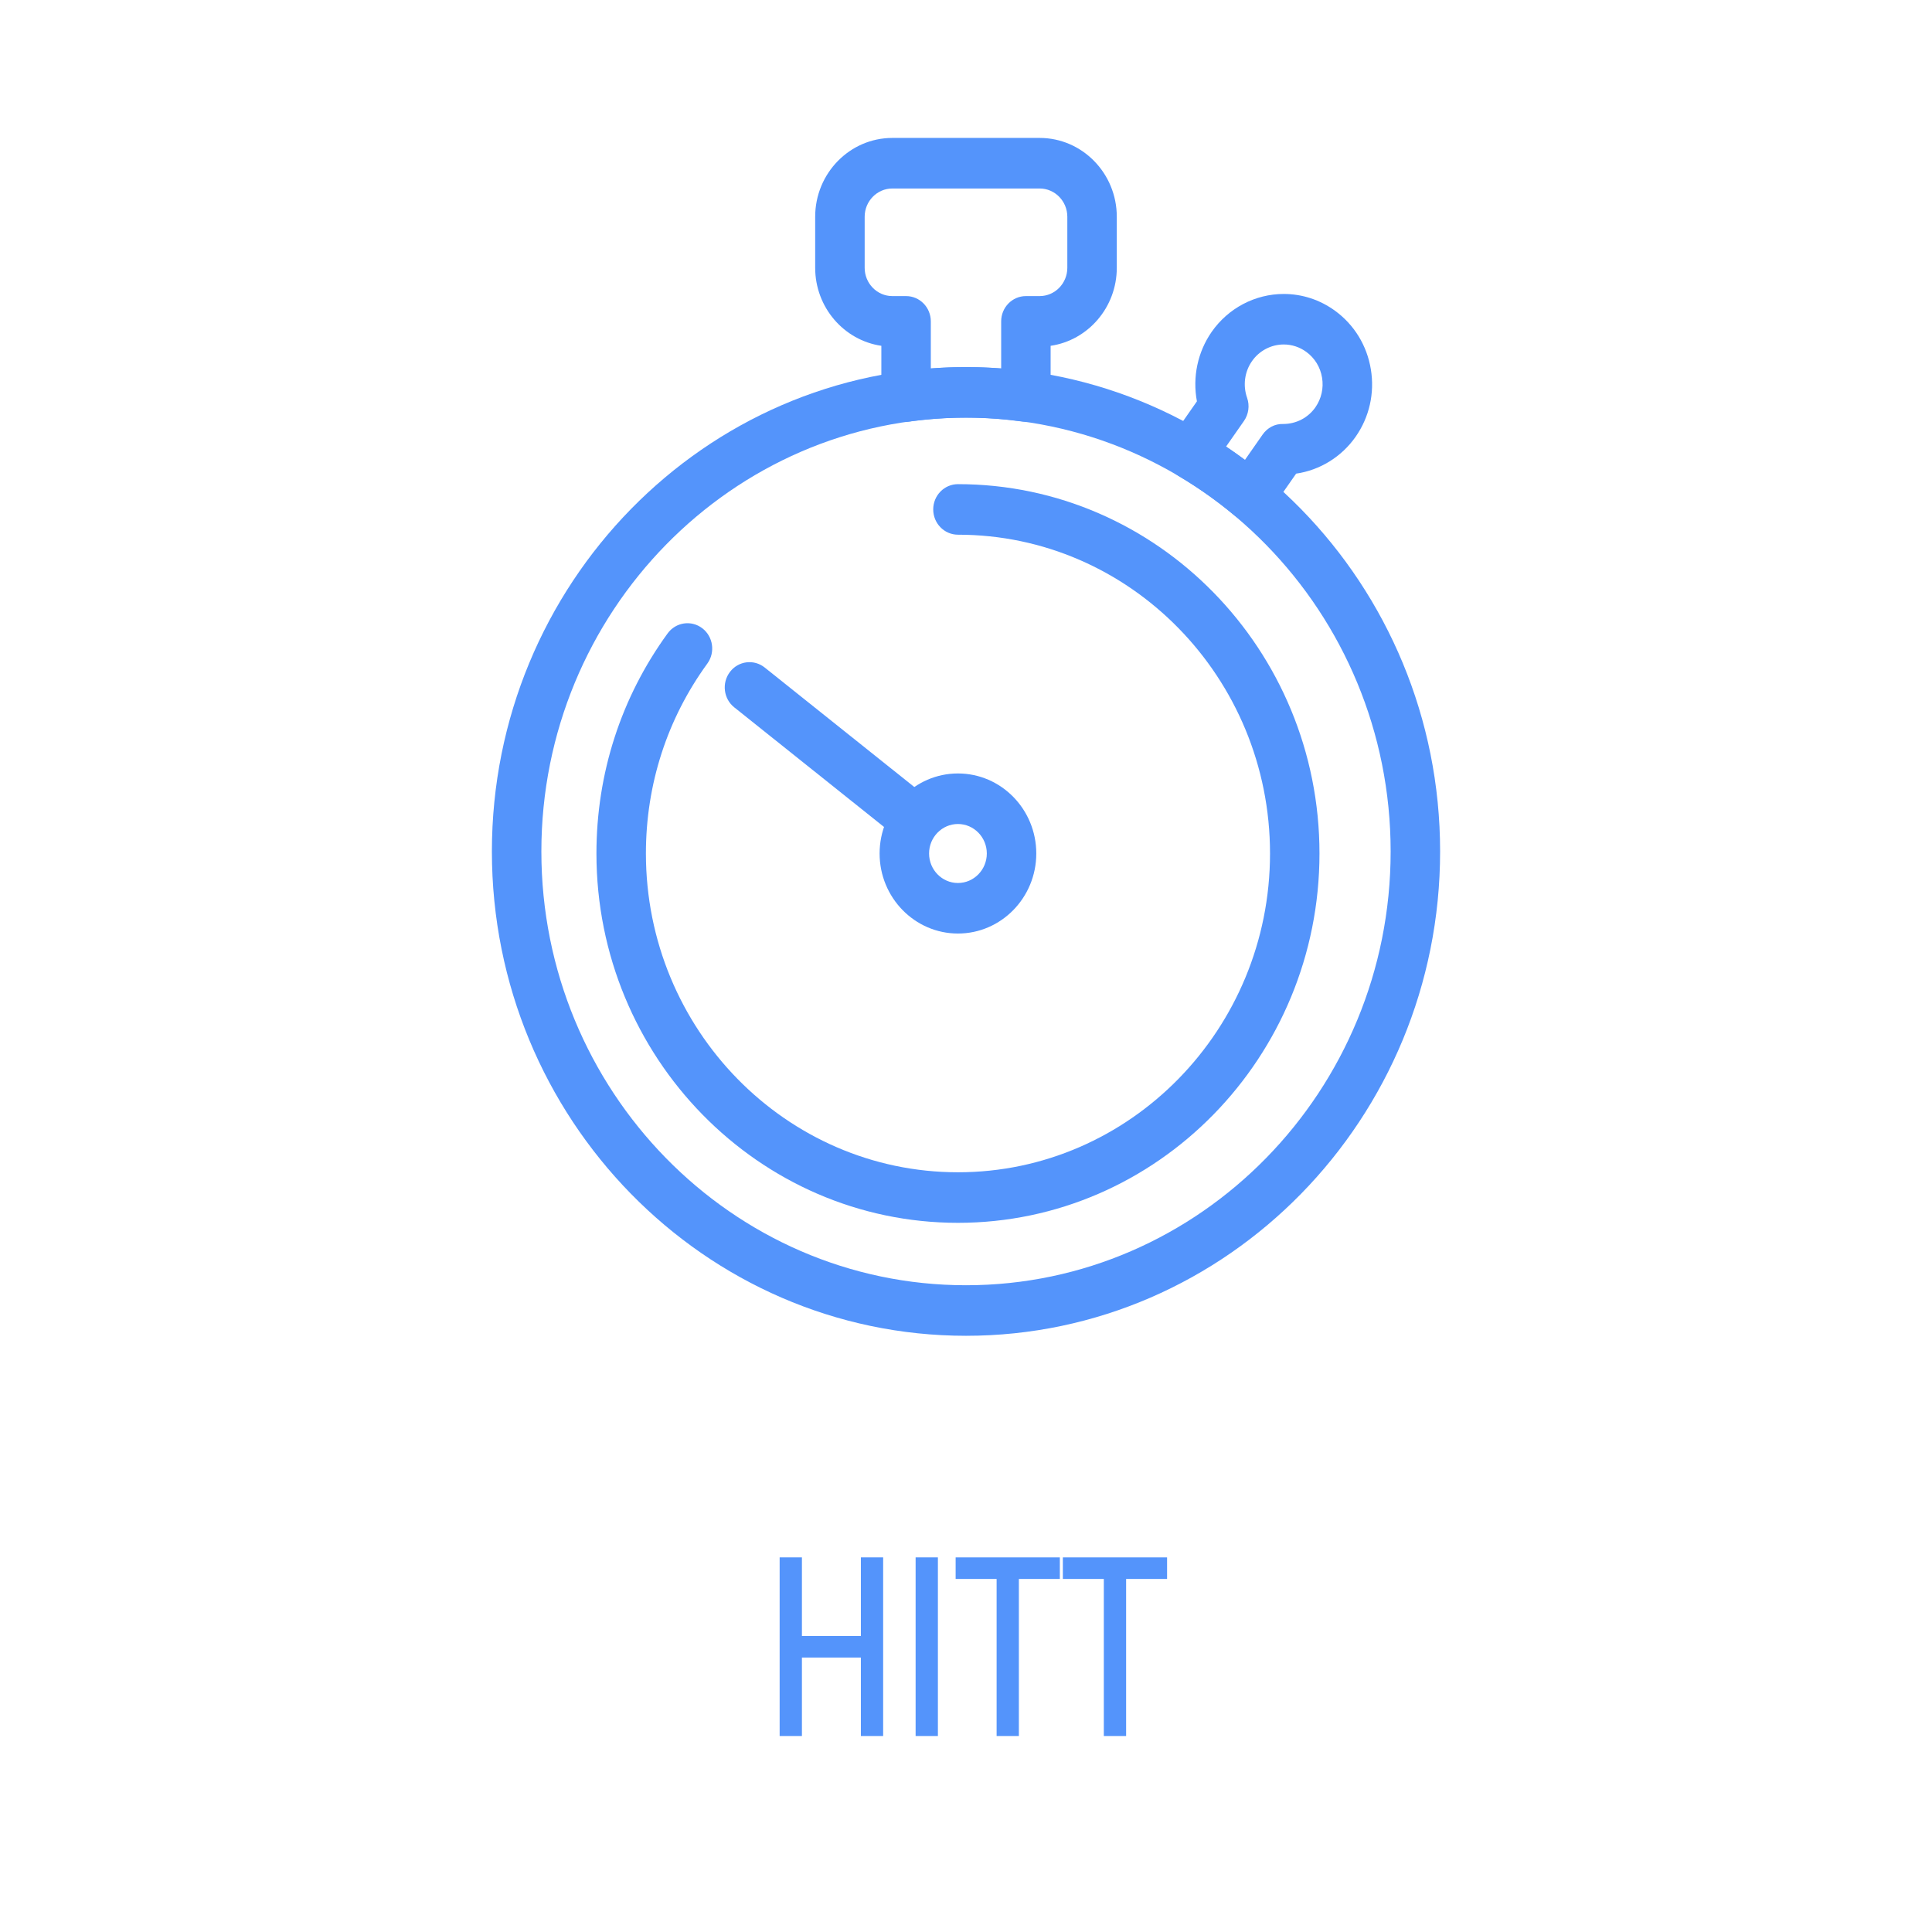<?xml version="1.0" encoding="utf-8"?>
<!-- Generator: Adobe Illustrator 15.0.0, SVG Export Plug-In . SVG Version: 6.00 Build 0)  -->
<!DOCTYPE svg PUBLIC "-//W3C//DTD SVG 1.1//EN" "http://www.w3.org/Graphics/SVG/1.1/DTD/svg11.dtd">
<svg version="1.1" id="Слой_1" xmlns="http://www.w3.org/2000/svg" xmlns:xlink="http://www.w3.org/1999/xlink" x="0px" y="0px"
	 width="141.732px" height="141.732px" viewBox="45.634 53.634 141.732 141.732"
	 enable-background="new 45.634 53.634 141.732 141.732" xml:space="preserve">
<rect x="47.01" y="55.277" fill="none" width="141.732" height="141.732"/>
<g display="none">
	<path display="inline" fill="#5494FB" stroke="#5494FB" stroke-width="0.5" stroke-miterlimit="10" d="M89.047,171v-5.757h-4.825
		V171h-1.134v-12.604h1.134v5.766h4.825v-5.766h1.134V171H89.047z"/>
	<path display="inline" fill="#5494FB" stroke="#5494FB" stroke-width="0.5" stroke-miterlimit="10" d="M99.73,169.286
		c-0.161,0.375-0.382,0.703-0.664,0.984s-0.609,0.503-0.984,0.663c-0.375,0.161-0.776,0.242-1.204,0.242h-0.896
		c-0.428,0-0.831-0.081-1.208-0.242c-0.378-0.16-0.708-0.382-0.989-0.663s-0.502-0.609-0.664-0.984s-0.242-0.776-0.242-1.204v-6.768
		c0-0.428,0.081-0.829,0.242-1.204s0.382-0.703,0.664-0.984s0.611-0.502,0.989-0.663s0.781-0.242,1.208-0.242h0.896
		c0.428,0,0.829,0.081,1.204,0.242s0.703,0.382,0.984,0.663s0.502,0.609,0.664,0.984s0.242,0.776,0.242,1.204v6.768
		C99.972,168.51,99.892,168.911,99.73,169.286z M98.838,161.314c0-0.281-0.053-0.543-0.158-0.787
		c-0.105-0.242-0.249-0.455-0.431-0.637s-0.394-0.325-0.637-0.431s-0.505-0.158-0.787-0.158h-0.791
		c-0.281,0-0.543,0.053-0.787,0.158s-0.457,0.249-0.642,0.431s-0.33,0.395-0.435,0.637c-0.105,0.244-0.158,0.506-0.158,0.787v6.768
		c0,0.281,0.053,0.544,0.158,0.787s0.25,0.457,0.435,0.641c0.185,0.186,0.398,0.33,0.642,0.436s0.505,0.158,0.787,0.158h0.791
		c0.281,0,0.543-0.053,0.787-0.158s0.456-0.25,0.637-0.436c0.182-0.184,0.325-0.397,0.431-0.641s0.158-0.506,0.158-0.787V161.314z"
		/>
	<path display="inline" fill="#5494FB" stroke="#5494FB" stroke-width="0.5" stroke-miterlimit="10" d="M108.603,171l-3.419-5.379
		h-1.556V171h-1.134v-12.604h3.999c0.428,0,0.829,0.081,1.204,0.242s0.703,0.382,0.984,0.663s0.502,0.61,0.664,0.989
		c0.161,0.377,0.242,0.78,0.242,1.208v1.02c0,0.428-0.081,0.831-0.242,1.208c-0.161,0.379-0.382,0.708-0.664,0.989
		s-0.609,0.503-0.984,0.663c-0.375,0.162-0.776,0.242-1.204,0.242l3.419,5.379H108.603z M108.454,161.499
		c0-0.281-0.053-0.543-0.158-0.786s-0.249-0.457-0.431-0.643c-0.182-0.184-0.394-0.329-0.637-0.435s-0.505-0.158-0.787-0.158h-2.813
		v5.063h2.813c0.281,0,0.543-0.053,0.787-0.158s0.456-0.251,0.637-0.435c0.182-0.186,0.325-0.398,0.431-0.643
		c0.105-0.242,0.158-0.505,0.158-0.786V161.499z"/>
	<path display="inline" fill="#5494FB" stroke="#5494FB" stroke-width="0.5" stroke-miterlimit="10" d="M116.803,168.064h-3.99
		L111.987,171h-1.178l3.691-12.604h0.598L118.807,171h-1.168L116.803,168.064z M113.121,166.983h3.384l-1.661-5.81l-0.035-0.466
		l-0.035,0.466L113.121,166.983z M114.36,156.964h-0.809l1.441-2.162h1.793L114.36,156.964z"/>
	<path display="inline" fill="#5494FB" stroke="#5494FB" stroke-width="0.5" stroke-miterlimit="10" d="M126.348,171l-3.418-5.379
		h-1.557V171h-1.133v-12.604h3.998c0.428,0,0.83,0.081,1.205,0.242s0.703,0.382,0.984,0.663s0.502,0.61,0.663,0.989
		c0.161,0.377,0.241,0.78,0.241,1.208v1.02c0,0.428-0.08,0.831-0.241,1.208c-0.161,0.379-0.382,0.708-0.663,0.989
		s-0.609,0.503-0.984,0.663c-0.375,0.162-0.777,0.242-1.205,0.242l3.42,5.379H126.348z M126.199,161.499
		c0-0.281-0.053-0.543-0.158-0.786s-0.25-0.457-0.432-0.643c-0.182-0.184-0.394-0.329-0.637-0.435s-0.506-0.158-0.787-0.158h-2.813
		v5.063h2.813c0.281,0,0.544-0.053,0.787-0.158s0.455-0.251,0.637-0.435c0.182-0.186,0.326-0.398,0.432-0.643
		c0.105-0.242,0.158-0.505,0.158-0.786V161.499z"/>
	<path display="inline" fill="#5494FB" stroke="#5494FB" stroke-width="0.5" stroke-miterlimit="10" d="M129.82,171v-12.604h1.133
		V171H129.82z"/>
	<path display="inline" fill="#5494FB" stroke="#5494FB" stroke-width="0.5" stroke-miterlimit="10" d="M140.503,169.286
		c-0.161,0.375-0.382,0.703-0.663,0.984s-0.609,0.503-0.984,0.663c-0.375,0.161-0.777,0.242-1.205,0.242h-0.896
		c-0.428,0-0.83-0.081-1.208-0.242c-0.378-0.16-0.708-0.382-0.989-0.663s-0.502-0.609-0.663-0.984s-0.241-0.776-0.241-1.204v-6.768
		c0-0.428,0.08-0.829,0.241-1.204s0.382-0.703,0.663-0.984s0.611-0.502,0.989-0.663s0.78-0.242,1.208-0.242h0.896
		c0.428,0,0.83,0.081,1.205,0.242s0.703,0.382,0.984,0.663s0.502,0.609,0.663,0.984s0.241,0.776,0.241,1.204v6.768
		C140.744,168.51,140.664,168.911,140.503,169.286z M139.611,161.314c0-0.281-0.053-0.543-0.158-0.787
		c-0.105-0.242-0.25-0.455-0.432-0.637s-0.394-0.325-0.637-0.431s-0.506-0.158-0.787-0.158h-0.791c-0.281,0-0.543,0.053-0.786,0.158
		s-0.457,0.249-0.642,0.431s-0.33,0.395-0.436,0.637c-0.105,0.244-0.158,0.506-0.158,0.787v6.768c0,0.281,0.053,0.544,0.158,0.787
		s0.251,0.457,0.436,0.641c0.185,0.186,0.398,0.33,0.642,0.436s0.505,0.158,0.786,0.158h0.791c0.281,0,0.544-0.053,0.787-0.158
		s0.455-0.25,0.637-0.436c0.182-0.184,0.326-0.397,0.432-0.641s0.158-0.506,0.158-0.787V161.314z"/>
	<path display="inline" fill="#5494FB" stroke="#5494FB" stroke-width="0.5" stroke-miterlimit="10" d="M150.359,168.082
		c0,0.428-0.086,0.829-0.259,1.204s-0.404,0.703-0.694,0.984s-0.627,0.503-1.011,0.663c-0.384,0.161-0.79,0.242-1.218,0.242h-0.904
		c-0.428,0-0.834-0.081-1.218-0.242c-0.384-0.16-0.721-0.382-1.011-0.663s-0.521-0.609-0.694-0.984s-0.259-0.776-0.259-1.204v-0.501
		l1.133-0.185v0.686c0,0.281,0.058,0.544,0.172,0.787s0.268,0.457,0.461,0.641c0.193,0.186,0.418,0.33,0.673,0.436
		s0.522,0.158,0.804,0.158h0.791c0.281,0,0.549-0.053,0.801-0.158s0.475-0.25,0.668-0.436c0.193-0.184,0.347-0.397,0.461-0.641
		s0.172-0.506,0.172-0.787v-0.378c0-0.434-0.086-0.794-0.256-1.081s-0.395-0.531-0.676-0.734c-0.281-0.201-0.6-0.373-0.954-0.514
		s-0.72-0.281-1.095-0.422s-0.739-0.296-1.094-0.466s-0.672-0.382-0.953-0.638c-0.281-0.254-0.508-0.566-0.678-0.936
		s-0.254-0.823-0.254-1.362v-0.237c0-0.428,0.08-0.829,0.241-1.204s0.382-0.703,0.663-0.984s0.611-0.502,0.989-0.663
		s0.78-0.242,1.208-0.242h0.809c0.428,0,0.83,0.081,1.205,0.242s0.703,0.382,0.984,0.663s0.502,0.609,0.663,0.984
		s0.241,0.776,0.241,1.204v0.325l-1.133,0.185v-0.51c0-0.281-0.053-0.543-0.158-0.787c-0.105-0.242-0.25-0.455-0.432-0.637
		s-0.394-0.325-0.637-0.431s-0.506-0.158-0.787-0.158h-0.703c-0.281,0-0.543,0.053-0.786,0.158s-0.457,0.249-0.642,0.431
		s-0.33,0.395-0.436,0.637c-0.105,0.244-0.158,0.506-0.158,0.787v0.237c0,0.404,0.086,0.744,0.256,1.02s0.395,0.512,0.676,0.708
		s0.6,0.366,0.954,0.51s0.72,0.289,1.095,0.439c0.375,0.148,0.739,0.313,1.094,0.492s0.672,0.398,0.953,0.658
		c0.281,0.262,0.508,0.579,0.678,0.954s0.254,0.832,0.254,1.371V168.082z"/>
	<path display="inline" fill="#5494FB" stroke="#5494FB" stroke-width="0.5" stroke-miterlimit="10" d="M73.192,185.064h-3.99
		L68.375,188h-1.178l3.691-12.604h0.598L75.196,188h-1.169L73.192,185.064z M69.509,183.983h3.384l-1.661-5.81l-0.035-0.466
		l-0.035,0.466L69.509,183.983z"/>
	<path display="inline" fill="#5494FB" stroke="#5494FB" stroke-width="0.5" stroke-miterlimit="10" d="M76.628,188v-12.604h1.134
		v11.522h4.825V188H76.628z"/>
	<path display="inline" fill="#5494FB" stroke="#5494FB" stroke-width="0.5" stroke-miterlimit="10" d="M86.982,176.478V188h-1.134
		v-11.522h-3.006v-1.081h7.146v1.081H86.982z"/>
	<path display="inline" fill="#5494FB" stroke="#5494FB" stroke-width="0.5" stroke-miterlimit="10" d="M91.79,188v-12.604h7.093
		v1.081h-5.959v4.685h4.825v1.081h-4.825v4.676h5.959V188H91.79z"/>
	<path display="inline" fill="#5494FB" stroke="#5494FB" stroke-width="0.5" stroke-miterlimit="10" d="M106.968,188l-3.419-5.379
		h-1.556V188h-1.134v-12.604h3.999c0.428,0,0.829,0.081,1.204,0.242s0.703,0.382,0.984,0.663s0.502,0.61,0.664,0.989
		c0.161,0.377,0.242,0.78,0.242,1.208v1.02c0,0.428-0.081,0.831-0.242,1.208c-0.161,0.379-0.382,0.708-0.664,0.989
		s-0.609,0.503-0.984,0.663c-0.375,0.162-0.776,0.242-1.204,0.242l3.419,5.379H106.968z M106.819,178.499
		c0-0.281-0.053-0.543-0.158-0.786s-0.249-0.457-0.431-0.643c-0.182-0.184-0.394-0.329-0.637-0.435s-0.505-0.158-0.787-0.158h-2.813
		v5.063h2.813c0.281,0,0.543-0.053,0.787-0.158s0.456-0.251,0.637-0.435c0.182-0.186,0.325-0.398,0.431-0.643
		c0.105-0.242,0.158-0.505,0.158-0.786V178.499z"/>
	<path display="inline" fill="#5494FB" stroke="#5494FB" stroke-width="0.5" stroke-miterlimit="10" d="M116.935,188l-5.256-9.176
		l-0.105-0.545V188h-1.134v-12.604h0.589l5.256,9.185l0.114,0.536v-9.721h1.134V188H116.935z"/>
	<path display="inline" fill="#5494FB" stroke="#5494FB" stroke-width="0.5" stroke-miterlimit="10" d="M125.145,185.064h-3.99
		L120.328,188h-1.178l3.691-12.604h0.598L127.148,188h-1.17L125.145,185.064z M121.461,183.983h3.385l-1.662-5.81l-0.035-0.466
		l-0.035,0.466L121.461,183.983z"/>
	<path display="inline" fill="#5494FB" stroke="#5494FB" stroke-width="0.5" stroke-miterlimit="10" d="M131.287,176.478V188h-1.133
		v-11.522h-3.006v-1.081h7.145v1.081H131.287z"/>
	<path display="inline" fill="#5494FB" stroke="#5494FB" stroke-width="0.5" stroke-miterlimit="10" d="M136.096,188v-12.604h1.133
		V188H136.096z"/>
	<path display="inline" fill="#5494FB" stroke="#5494FB" stroke-width="0.5" stroke-miterlimit="10" d="M142.811,185.231
		l0.035,0.466l0.035-0.466l2.795-9.835h1.168L143.135,188h-0.598l-3.691-12.604h1.178L142.811,185.231z"/>
	<path display="inline" fill="#5494FB" stroke="#5494FB" stroke-width="0.5" stroke-miterlimit="10" d="M155.128,186.286
		c-0.161,0.375-0.382,0.703-0.663,0.984s-0.609,0.503-0.984,0.663c-0.375,0.161-0.777,0.242-1.205,0.242h-0.896
		c-0.428,0-0.83-0.081-1.208-0.242c-0.378-0.16-0.708-0.382-0.989-0.663s-0.502-0.609-0.663-0.984s-0.241-0.776-0.241-1.204v-6.768
		c0-0.428,0.08-0.829,0.241-1.204s0.382-0.703,0.663-0.984s0.611-0.502,0.989-0.663s0.78-0.242,1.208-0.242h0.896
		c0.428,0,0.83,0.081,1.205,0.242s0.703,0.382,0.984,0.663s0.502,0.609,0.663,0.984s0.241,0.776,0.241,1.204v6.768
		C155.369,185.51,155.289,185.911,155.128,186.286z M154.236,178.314c0-0.281-0.053-0.543-0.158-0.787
		c-0.105-0.242-0.25-0.455-0.432-0.637s-0.394-0.325-0.637-0.431s-0.506-0.158-0.787-0.158h-0.791c-0.281,0-0.543,0.053-0.786,0.158
		s-0.457,0.249-0.642,0.431s-0.33,0.395-0.436,0.637c-0.105,0.244-0.158,0.506-0.158,0.787v6.768c0,0.281,0.053,0.544,0.158,0.787
		s0.251,0.457,0.436,0.641c0.185,0.186,0.398,0.33,0.642,0.436s0.505,0.158,0.786,0.158h0.791c0.281,0,0.544-0.053,0.787-0.158
		s0.455-0.25,0.637-0.436c0.182-0.184,0.326-0.397,0.432-0.641s0.158-0.506,0.158-0.787V178.314z"/>
	<path display="inline" fill="#5494FB" stroke="#5494FB" stroke-width="0.5" stroke-miterlimit="10" d="M164.984,185.082
		c0,0.428-0.086,0.829-0.259,1.204s-0.404,0.703-0.694,0.984s-0.627,0.503-1.011,0.663c-0.384,0.161-0.79,0.242-1.218,0.242h-0.904
		c-0.428,0-0.834-0.081-1.218-0.242c-0.384-0.16-0.721-0.382-1.011-0.663s-0.521-0.609-0.694-0.984s-0.259-0.776-0.259-1.204v-0.501
		l1.133-0.185v0.686c0,0.281,0.058,0.544,0.172,0.787s0.268,0.457,0.461,0.641c0.193,0.186,0.418,0.33,0.673,0.436
		s0.522,0.158,0.804,0.158h0.791c0.281,0,0.549-0.053,0.801-0.158s0.475-0.25,0.668-0.436c0.193-0.184,0.347-0.397,0.461-0.641
		s0.172-0.506,0.172-0.787v-0.378c0-0.434-0.086-0.794-0.256-1.081s-0.395-0.531-0.676-0.734c-0.281-0.201-0.6-0.373-0.954-0.514
		s-0.72-0.281-1.095-0.422s-0.739-0.296-1.094-0.466s-0.672-0.382-0.953-0.638c-0.281-0.254-0.508-0.566-0.678-0.936
		s-0.254-0.823-0.254-1.362v-0.237c0-0.428,0.08-0.829,0.241-1.204s0.382-0.703,0.663-0.984s0.611-0.502,0.989-0.663
		s0.78-0.242,1.208-0.242h0.809c0.428,0,0.83,0.081,1.205,0.242s0.703,0.382,0.984,0.663s0.502,0.609,0.663,0.984
		s0.241,0.776,0.241,1.204v0.325l-1.133,0.185v-0.51c0-0.281-0.053-0.543-0.158-0.787c-0.105-0.242-0.25-0.455-0.432-0.637
		s-0.394-0.325-0.637-0.431s-0.506-0.158-0.787-0.158h-0.703c-0.281,0-0.543,0.053-0.786,0.158s-0.457,0.249-0.642,0.431
		s-0.33,0.395-0.436,0.637c-0.105,0.244-0.158,0.506-0.158,0.787v0.237c0,0.404,0.086,0.744,0.256,1.02s0.395,0.512,0.676,0.708
		s0.6,0.366,0.954,0.51s0.72,0.289,1.095,0.439c0.375,0.148,0.739,0.313,1.094,0.492s0.672,0.398,0.953,0.658
		c0.281,0.262,0.508,0.579,0.678,0.954s0.254,0.832,0.254,1.371V185.082z"/>
</g>
<g>
	<g>
		<path fill="#5494FB" d="M115.909,143.341c-14.623,0-26.52-12.153-26.52-27.094c0-5.866,1.805-11.448,5.221-16.145
			c0.597-0.822,1.734-0.994,2.54-0.382c0.804,0.61,0.971,1.771,0.374,2.594c-2.948,4.051-4.506,8.868-4.506,13.933
			c0,12.895,10.269,23.386,22.893,23.386c12.621,0,22.892-10.491,22.892-23.386c0-12.896-10.27-23.387-22.892-23.387
			c-1.004,0-1.816-0.831-1.816-1.854c0-1.024,0.812-1.854,1.816-1.854c14.623,0,26.52,12.154,26.52,27.095
			C142.431,131.186,130.534,143.341,115.909,143.341z"/>
	</g>
	<g>
		<path fill="#5494FB" d="M115.909,122.118c-3.168,0-5.747-2.634-5.747-5.872c0-3.238,2.579-5.871,5.747-5.871
			c3.169,0,5.747,2.632,5.747,5.871C121.656,119.484,119.079,122.118,115.909,122.118z M115.909,114.083
			c-1.168,0-2.118,0.971-2.118,2.164s0.95,2.164,2.118,2.164c1.168,0,2.118-0.971,2.118-2.164S117.077,114.083,115.909,114.083z"/>
	</g>
	<g>
		<path fill="#5494FB" d="M112.448,115.369c-0.392,0-0.786-0.128-1.117-0.394l-11.832-9.45c-0.79-0.63-0.93-1.795-0.312-2.603
			c0.617-0.807,1.758-0.948,2.547-0.318l11.831,9.45c0.79,0.63,0.93,1.795,0.313,2.602
			C113.52,115.124,112.986,115.369,112.448,115.369z"/>
	</g>
	<g>
		<path fill="#5494FB" d="M116.501,151.628c-19.179,0-34.782-15.939-34.782-35.531c0-19.593,15.603-35.533,34.782-35.533
			c19.178,0,34.78,15.94,34.78,35.533C151.281,135.688,135.679,151.628,116.501,151.628z M116.501,84.271
			c-17.177,0-31.152,14.276-31.152,31.825c0,17.546,13.975,31.824,31.152,31.824c17.177,0,31.151-14.277,31.151-31.824
			C147.653,98.549,133.678,84.271,116.501,84.271z"/>
	</g>
	<g>
		<path fill="#5494FB" d="M112.105,84.579c-0.437,0-0.863-0.162-1.196-0.46c-0.394-0.351-0.619-0.86-0.619-1.394v-3.722
			c-2.74-0.401-4.854-2.815-4.854-5.724v-3.743c0-3.189,2.54-5.783,5.66-5.783h10.807c3.122,0,5.659,2.594,5.659,5.783v3.742
			c0,2.909-2.112,5.323-4.854,5.725v3.722c0,0.534-0.226,1.043-0.618,1.394c-0.394,0.352-0.913,0.514-1.436,0.443
			c-2.834-0.386-5.478-0.385-8.311,0C112.264,84.574,112.185,84.579,112.105,84.579z M116.501,80.565
			c0.844,0,1.706,0.034,2.579,0.102v-3.458c0-1.024,0.813-1.854,1.815-1.854h1.007c1.12,0,2.031-0.931,2.031-2.076v-3.742
			c0-1.145-0.911-2.075-2.031-2.075h-10.805c-1.121,0-2.031,0.931-2.031,2.075v3.742c0,1.145,0.911,2.076,2.031,2.076h1.008
			c1.002,0,1.814,0.83,1.814,1.854v3.458C114.793,80.598,115.656,80.565,116.501,80.565z"/>
	</g>
	<g>
		<path fill="#5494FB" d="M137.35,91.865c-0.417,0-0.823-0.146-1.149-0.418c-1.277-1.067-2.668-2.046-4.133-2.912
			c-0.443-0.261-0.757-0.701-0.865-1.212c-0.108-0.51,0-1.044,0.297-1.469l1.94-2.779c-0.332-1.767,0.05-3.612,1.085-5.099
			c1.216-1.74,3.191-2.777,5.285-2.777c1.355,0,2.655,0.427,3.762,1.232c1.409,1.027,2.344,2.555,2.629,4.3
			c0.286,1.745-0.109,3.5-1.115,4.94c-1.036,1.482-2.624,2.455-4.367,2.709l-1.892,2.708c-0.292,0.418-0.738,0.692-1.237,0.761
			C137.51,91.86,137.43,91.865,137.35,91.865z M135.58,86.393c0.471,0.315,0.933,0.641,1.385,0.976l1.294-1.854
			c0.347-0.496,0.897-0.797,1.502-0.777c0,0,0,0,0.002,0c0.964,0,1.833-0.457,2.368-1.222c0.441-0.634,0.616-1.407,0.49-2.175
			c-0.125-0.769-0.537-1.441-1.158-1.893c-0.488-0.355-1.06-0.543-1.655-0.543c-0.923,0-1.794,0.457-2.329,1.224
			c-0.542,0.776-0.676,1.782-0.359,2.685c0.201,0.571,0.116,1.208-0.229,1.703L135.58,86.393z"/>
	</g>
</g>
<g>
	<path fill="#5494FB" stroke="#5494FB" stroke-width="0.5" stroke-miterlimit="10" d="M109.038,180.738v-5.757h-4.825v5.757h-1.134
		v-12.604h1.134v5.766h4.825v-5.766h1.134v12.604H109.038z"/>
	<path fill="#5494FB" stroke="#5494FB" stroke-width="0.5" stroke-miterlimit="10" d="M113.054,180.738v-12.604h1.134v12.604
		H113.054z"/>
	<path fill="#5494FB" stroke="#5494FB" stroke-width="0.5" stroke-miterlimit="10" d="M120.129,169.216v11.522h-1.133v-11.522
		h-3.006v-1.081h7.145v1.081H120.129z"/>
	<path fill="#5494FB" stroke="#5494FB" stroke-width="0.5" stroke-miterlimit="10" d="M127.996,169.216v11.522h-1.135v-11.522
		h-3.006v-1.081h7.146v1.081H127.996z"/>
</g>
</svg>
